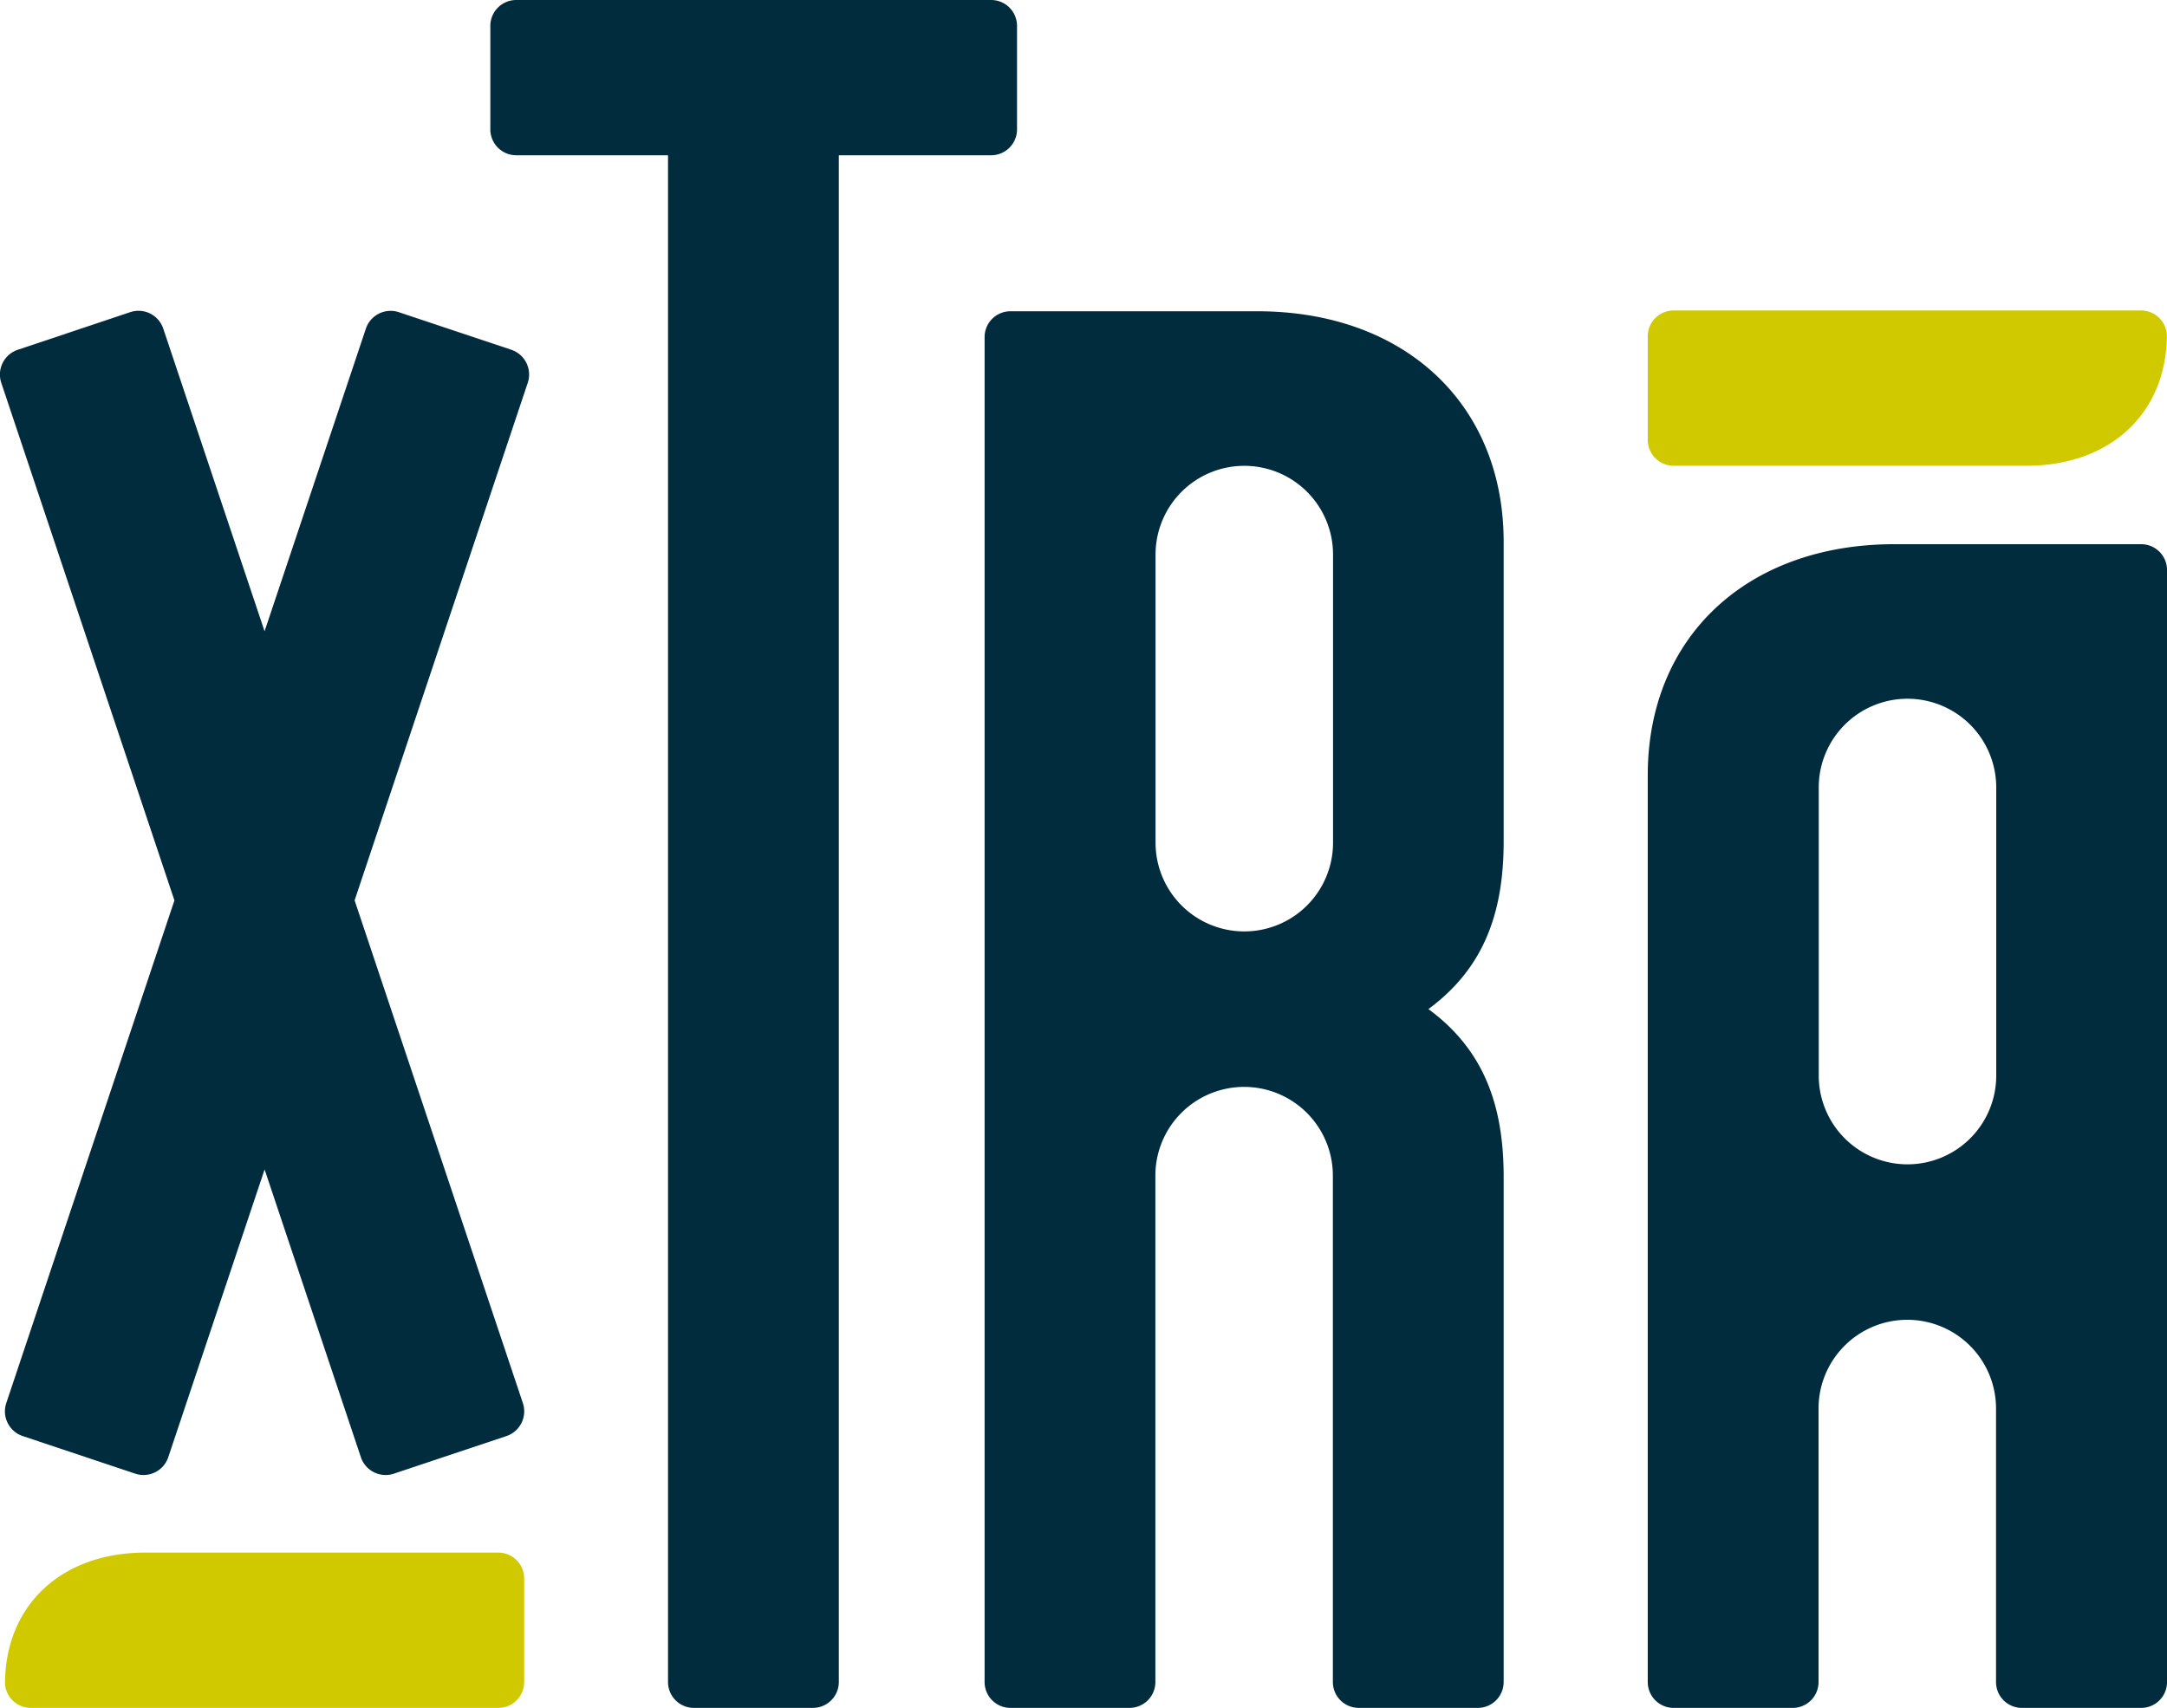 <svg xmlns="http://www.w3.org/2000/svg" width="97.673" height="77" viewBox="0 0 97.673 77"><defs><style>.a{fill:#002c3d;}.b{fill:#d0c900;}</style></defs><g transform="translate(48.836 38.5)"><g transform="translate(-48.836 -38.5)"><path class="a" d="M43.249,5.831V1.167A1.166,1.166,0,0,0,42.084,0H20.677A1.167,1.167,0,0,0,19.51,1.167V5.831A1.167,1.167,0,0,0,20.677,7h6.842V75.833A1.166,1.166,0,0,0,28.685,77H34.05a1.167,1.167,0,0,0,1.167-1.167V7h6.867A1.166,1.166,0,0,0,43.249,5.831Z" transform="translate(2.591)"/><path class="b" d="M88.957,13.443A1.161,1.161,0,0,0,87.8,12.357H66.727a1.165,1.165,0,0,0-1.166,1.166v4.668a1.166,1.166,0,0,0,1.166,1.166H82.639c3.75,0,6.276-2.342,6.321-5.834Z" transform="translate(8.708 1.641)"/><path class="b" d="M22.432,61.792H6.52C2.77,61.792.243,64.134.2,67.626l0,.079A1.162,1.162,0,0,0,1.36,68.793H22.432A1.166,1.166,0,0,0,23.6,67.627V62.958A1.166,1.166,0,0,0,22.432,61.792Z" transform="translate(0.026 8.207)"/><path class="a" d="M87.8,21.658H76.68c-6.65,0-11.119,4.187-11.119,10.419v40.88a1.167,1.167,0,0,0,1.167,1.167h5.365a1.166,1.166,0,0,0,1.166-1.165V60.626a4,4,0,0,1,4-4h0a4,4,0,0,1,4,4V72.958a1.166,1.166,0,0,0,1.167,1.166H87.8a1.166,1.166,0,0,0,1.166-1.167V22.824A1.165,1.165,0,0,0,87.8,21.658ZM81.268,45.617a4,4,0,0,1-4,4h0a4,4,0,0,1-4-4V32.626a4,4,0,0,1,4-4h0a4,4,0,0,1,4,4Z" transform="translate(8.708 2.877)"/><path class="a" d="M51.46,12.388H40.342a1.165,1.165,0,0,0-1.166,1.166V74.188a1.166,1.166,0,0,0,1.166,1.167h5.365a1.165,1.165,0,0,0,1.166-1.165V51.358a4,4,0,0,1,4-4h0a4,4,0,0,1,4,4V74.189a1.167,1.167,0,0,0,1.167,1.166h5.365a1.166,1.166,0,0,0,1.166-1.167V51.4c0-3.3-.949-5.755-3.392-7.55,2.442-1.8,3.392-4.25,3.392-7.551v-13.5C62.579,16.575,58.111,12.388,51.46,12.388Zm3.421,23.96a4,4,0,0,1-4,4h0a4,4,0,0,1-4-4V23.357a4,4,0,0,1,4-4h0a4,4,0,0,1,4,4Z" transform="translate(5.203 1.645)"/><path class="a" d="M23.057,14.13l-5.087-1.7a1.177,1.177,0,0,0-1.483.756L11.925,26.818,7.362,13.183a1.176,1.176,0,0,0-1.482-.756L.792,14.13a1.177,1.177,0,0,0-.73,1.5l7.8,23.322L.288,61.6a1.176,1.176,0,0,0,.73,1.5l5.087,1.7a1.177,1.177,0,0,0,1.483-.756l4.338-12.962,4.336,12.962a1.177,1.177,0,0,0,1.483.756l5.087-1.7a1.176,1.176,0,0,0,.73-1.5l-7.579-22.65,7.8-23.322A1.176,1.176,0,0,0,23.057,14.13Z" transform="translate(0 1.643)"/></g></g></svg>